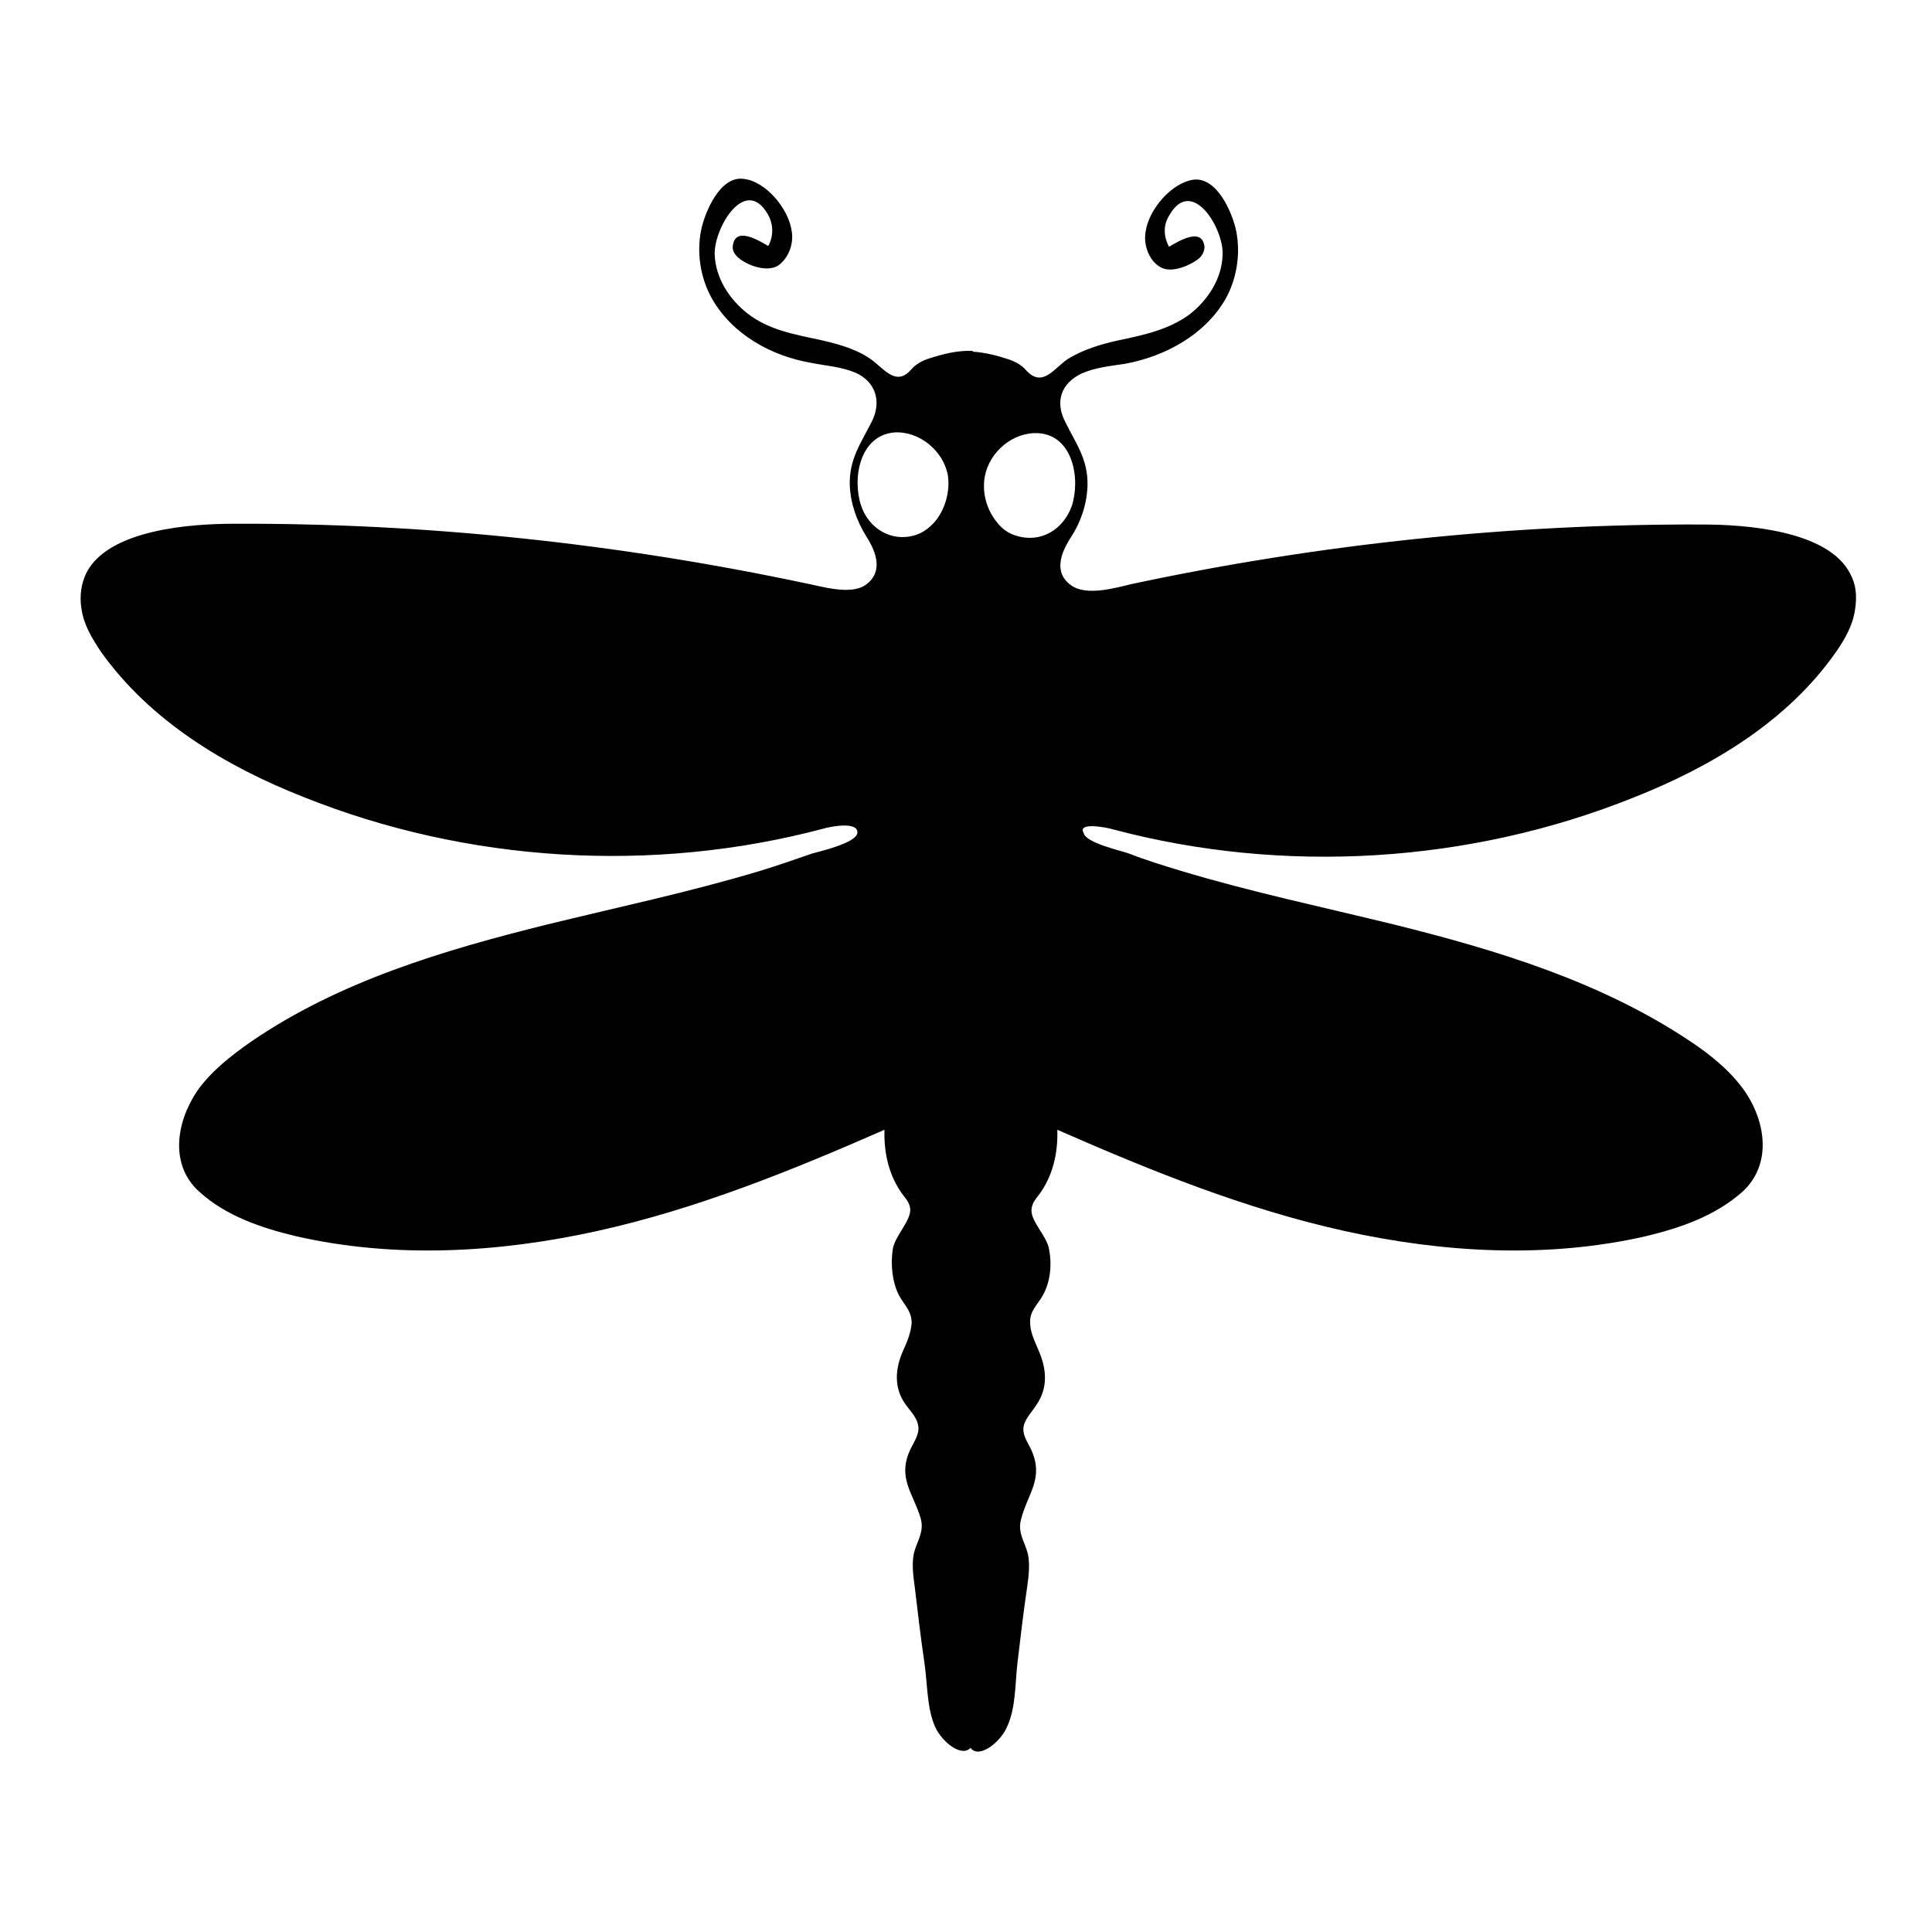 <?xml version="1.0" encoding="utf-8"?>
<!-- Svg Vector Icons : http://www.onlinewebfonts.com/icon -->
<!DOCTYPE svg PUBLIC "-//W3C//DTD SVG 1.1//EN" "http://www.w3.org/Graphics/SVG/1.1/DTD/svg11.dtd">
<svg version="1.1" xmlns="http://www.w3.org/2000/svg" xmlns:xlink="http://www.w3.org/1999/xlink" x="0px" y="0px" viewBox="0 0 256 256" enable-background="new 0 0 256 256" xml:space="preserve">
<g><g><g><g><path fill="#000000" d="M147.5,109.9c22.6,6,47.2,4.5,68.9-4.2c10.4-4.1,20.4-10.1,26.8-19.2c1.2-1.7,2.3-3.6,2.6-5.7c0.3-1.9,0.1-3.4-0.6-4.7c-2.9-5.9-14.2-6.6-19.6-6.6c-25.4-0.1-50.9,2.6-75.7,7.9c-2.1,0.5-5.9,1.6-7.9,0.2c-2.5-1.7-1.4-4.4-0.1-6.4c1.3-2,2.1-4.3,2.2-6.8c0.1-3.6-1.6-5.7-3-8.6c-1.3-2.6-0.5-5,2.2-6.3c1.8-0.8,3.8-1,5.8-1.3c5.4-1,10.6-3.9,13.3-8.6c1.5-2.7,2-6,1.4-9c-0.5-2.4-2.5-7.1-5.6-6.8c-3,0.4-6,4-6.4,6.9c-0.3,1.7,0.4,3.7,1.8,4.6c1.4,1,3.9,0,5.2-1c0.5-0.4,0.8-1,0.8-1.6c-0.3-2.7-3.5-0.7-4.7,0c-0.7-1.3-0.8-2.8,0-4.1c3-5.4,7.3,1.7,7.1,5.2c-0.1,3.1-1.9,5.9-4.3,7.8c-2.8,2.1-6.2,2.8-9.5,3.5c-2.3,0.5-4.6,1.2-6.6,2.4c-1.8,1.1-3.4,4-5.6,1.6c-0.7-0.8-1.5-1.2-2.4-1.5c-1.5-0.5-3.1-0.9-4.7-1c0,0,0-0.1,0-0.1c-2-0.1-3.9,0.4-5.8,1c-0.9,0.3-1.7,0.7-2.4,1.5c-2.1,2.4-3.8-0.5-5.6-1.6c-2-1.3-4.4-1.9-6.6-2.4c-3.3-0.7-6.7-1.3-9.5-3.5c-2.4-1.9-4.2-4.7-4.3-7.8c-0.1-3.5,4.1-10.6,7.1-5.2c0.7,1.3,0.7,2.8,0,4.1c-1.2-0.7-4.4-2.7-4.7,0c-0.1,0.6,0.3,1.2,0.8,1.6c1.2,1,3.7,1.9,5.2,1c1.4-1,2.1-2.9,1.8-4.6c-0.4-2.9-3.4-6.6-6.4-6.9c-3.1-0.4-5.1,4.4-5.6,6.8c-0.6,3-0.1,6.3,1.4,9c2.7,4.8,7.9,7.7,13.3,8.6c2,0.4,3.9,0.5,5.8,1.3c2.6,1.2,3.4,3.7,2.2,6.3c-1.5,3-3.1,5.1-3,8.6c0.1,2.4,0.9,4.7,2.2,6.8c1.3,2,2.3,4.7-0.1,6.4c-2,1.4-5.8,0.2-7.9-0.2c-25-5.3-50.4-8-75.8-7.9c-5.5,0-16.7,0.7-19.6,6.6c-0.6,1.3-0.9,2.9-0.6,4.7c0.3,2.1,1.4,3.9,2.6,5.7c6.5,9.1,16.4,15.1,26.8,19.2c21.7,8.7,46.3,10.2,68.9,4.2c1-0.3,4.7-1,4.5,0.6c-0.2,1.3-4.9,2.4-6,2.7c-2.3,0.8-4.6,1.6-6.9,2.3c-9.3,2.8-18.8,4.8-28.2,7.1c-13.7,3.4-27.5,7.5-39.2,15.5c-2.7,1.9-5.3,3.9-7.2,6.6c-2.8,4.2-3.6,9.8,0.3,13.3c3.5,3.2,8.2,4.8,12.8,5.9c13.1,3,26.9,2.2,40-0.7c13.1-2.9,25.7-8,38-13.4c-0.1,3.1,0.6,6.2,2.5,8.7c0.4,0.5,0.8,1,0.9,1.7c0.2,1.6-2,3.6-2.3,5.4c-0.3,2-0.1,4.3,0.8,6.1c0.7,1.3,1.7,2.1,1.7,3.7c-0.1,1.3-0.6,2.5-1.1,3.6c-1.1,2.4-1.3,5,0.3,7.2c0.7,1,1.7,1.9,1.7,3.2c0,0.9-0.6,1.8-1,2.6c-1.9,3.9,0.3,5.9,1.3,9.3c0.5,1.8-0.5,3-0.9,4.6c-0.3,1.4-0.1,3,0.1,4.4c0.4,3.4,0.8,6.8,1.3,10.2c0.4,2.7,0.3,5.9,1.4,8.4c0.9,2,3.5,4.1,4.7,2.8c1.1,1.5,3.9-0.7,4.8-2.7c1.2-2.5,1.1-5.7,1.4-8.4c0.4-3.4,0.8-6.8,1.3-10.2c0.2-1.4,0.4-3,0.1-4.4c-0.4-1.6-1.4-2.8-0.9-4.6c0.9-3.5,3.1-5.4,1.3-9.3c-0.4-0.8-1-1.7-1-2.6c0-1.2,1-2.1,1.7-3.2c1.6-2.3,1.4-4.8,0.3-7.3c-0.5-1.2-1.1-2.4-1.1-3.6c-0.1-1.6,1-2.4,1.7-3.7c1-1.8,1.2-4.1,0.8-6.1c-0.3-1.8-2.6-3.8-2.3-5.4c0.1-0.7,0.5-1.2,0.9-1.7c1.9-2.5,2.6-5.6,2.5-8.7c12.3,5.4,24.9,10.5,38,13.4c13.1,2.9,26.9,3.7,40,0.7c4.6-1.1,9.2-2.7,12.8-5.9c3.9-3.6,3.1-9.2,0.3-13.3c-1.9-2.7-4.5-4.8-7.2-6.6c-11.8-7.9-25.6-12.1-39.3-15.5c-9.4-2.3-18.9-4.3-28.2-7.1c-2.3-0.7-4.6-1.4-6.9-2.3c-1.1-0.4-5.7-1.4-6-2.7C142.7,108.9,146.5,109.6,147.5,109.9z M123.9,69.1c-0.7,0.8-1.6,1.5-2.6,1.8c-3.2,1-6.2-0.9-7.2-3.9c-1.2-3.6-0.2-9.3,4.4-9.7c3.3-0.2,6.5,2.4,7.1,5.7C125.9,65,125.3,67.4,123.9,69.1z M134.7,71c-1.1-0.3-2-1-2.6-1.8c-1.4-1.7-2-4-1.6-6.1c0.6-3.2,3.7-5.9,7.1-5.7c4.6,0.3,5.6,6.1,4.4,9.7C140.9,70.1,138,72,134.7,71z"/></g></g><g></g><g></g><g></g><g></g><g></g><g></g><g></g><g></g><g></g><g></g><g></g><g></g><g></g><g></g><g></g></g></g>
</svg>